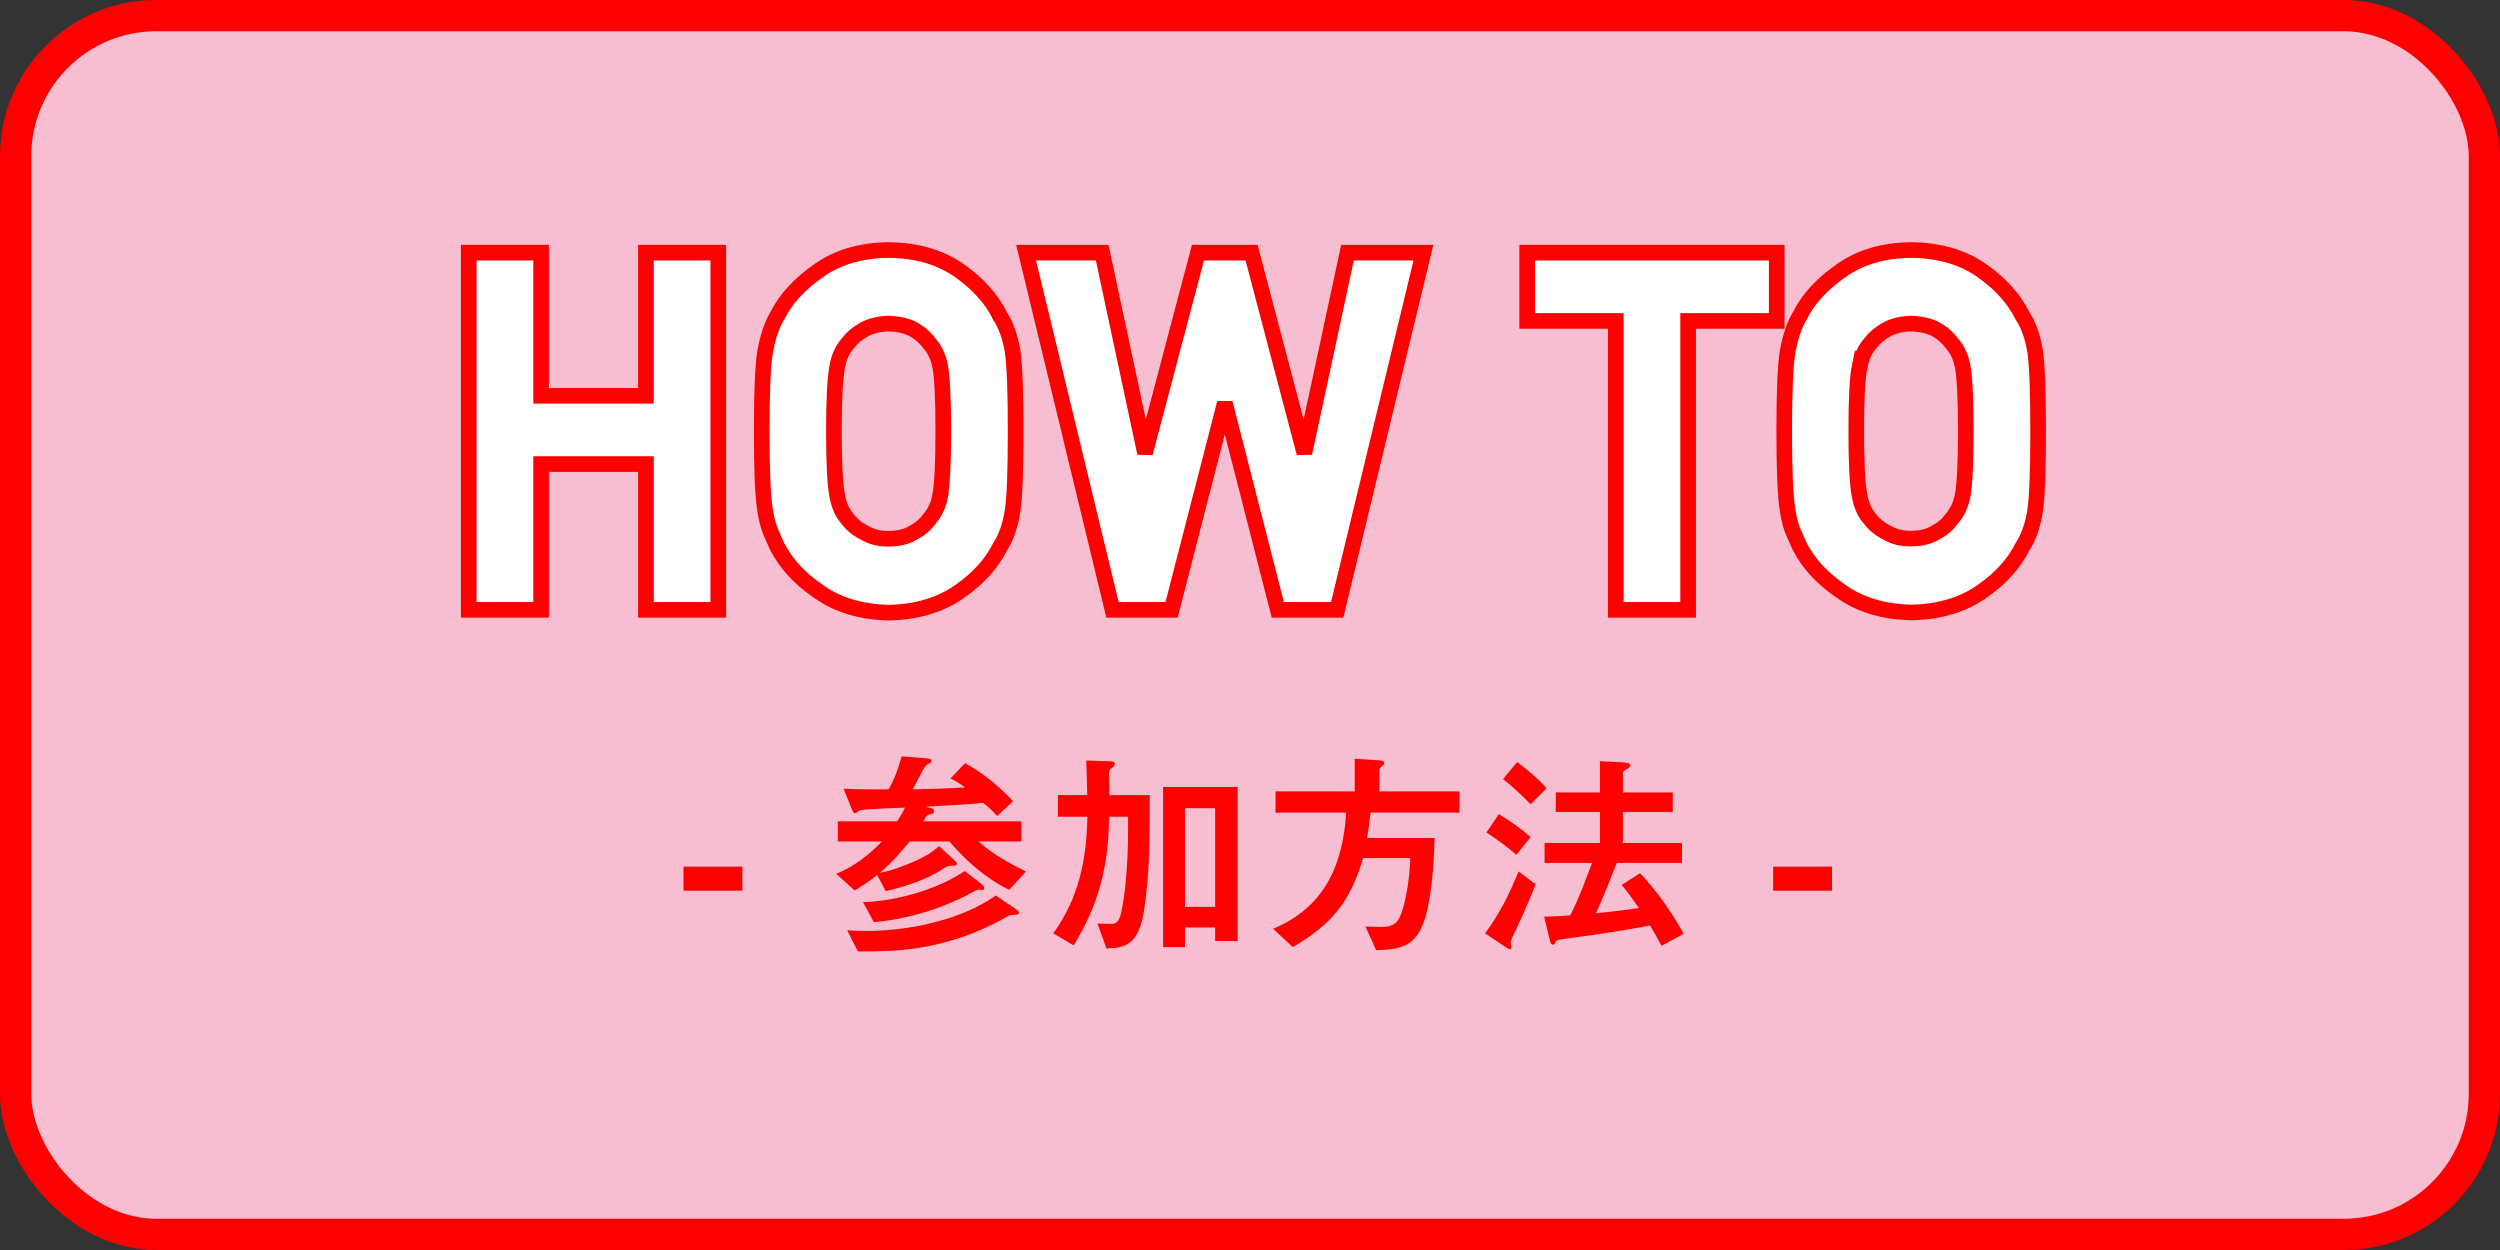 <svg width="160" height="80" viewBox="0 0 160 80" fill="none" xmlns="http://www.w3.org/2000/svg">
<rect x="0" y="0" width="160" height="80" fill="#333333" stroke="none"/>
<rect x="1" y="1" width="158" height="78" rx="9" fill="#F6BED0" stroke="#FF0000" stroke-width="2"/>
<path d="M43.744 55.464H47.51V57.004H43.744V55.464Z" fill="#FF0000"/>
<path d="M56.308 55.856C57.05 55.73 57.792 55.436 58.492 55.142C59.094 54.876 59.612 54.596 60.102 54.148L61.096 55.072C61.208 55.17 61.236 55.198 61.236 55.282C61.236 55.38 61.138 55.408 61.068 55.408C60.998 55.408 60.914 55.408 60.844 55.408C60.746 55.408 60.592 55.45 60.494 55.52C59.36 56.276 58.072 56.71 56.686 57.032L56.14 55.996C55.692 56.374 55.202 56.682 54.698 56.99L53.522 55.926C54.698 55.436 55.566 54.75 56.448 53.854H53.62V52.566H57.414C57.61 52.286 57.778 51.992 57.918 51.684C57.246 51.712 55.846 51.768 55.23 51.824C55.062 51.838 54.978 51.88 54.866 51.964C54.81 52.006 54.768 52.048 54.712 52.048C54.614 52.048 54.558 51.88 54.53 51.81L53.984 50.48C54.95 50.522 55.916 50.522 56.868 50.522C57.246 49.864 57.512 49.136 57.708 48.408L59.122 48.52C59.416 48.534 59.612 48.562 59.612 48.702C59.612 48.8 59.542 48.842 59.36 48.912C59.248 48.954 59.066 49.262 58.87 49.654C58.688 50.018 58.492 50.382 58.408 50.522C59.528 50.494 60.648 50.466 61.768 50.396C61.474 50.186 61.166 49.976 60.83 49.822L61.768 48.842C62.916 49.472 63.952 50.326 64.834 51.278L63.812 52.23C63.546 51.908 63.238 51.628 62.916 51.376C62.286 51.46 61.642 51.488 60.998 51.53C60.396 51.558 59.794 51.6 59.192 51.628L59.556 51.712C59.668 51.74 59.78 51.782 59.78 51.908C59.78 52.048 59.654 52.09 59.528 52.118C59.416 52.146 59.332 52.174 59.262 52.286C59.206 52.384 59.15 52.468 59.08 52.566H65.366V53.854H62.636C63.518 54.666 64.582 55.24 65.66 55.772L64.596 56.948C63.098 56.234 61.838 55.1 60.76 53.854H58.212C57.638 54.582 57.008 55.268 56.308 55.856ZM55.93 59.02L55.23 57.732C57.26 57.704 60.074 56.906 61.74 55.744L62.79 56.556C62.902 56.64 62.986 56.71 62.986 56.822C62.986 56.906 62.944 56.962 62.86 56.962C62.804 56.962 62.734 56.934 62.678 56.934C62.58 56.934 62.468 56.976 62.286 57.074C60.34 58.152 58.156 58.81 55.93 59.02ZM54.908 60.896L54.222 59.538C54.642 59.566 55.062 59.58 55.482 59.58C58.142 59.58 61.544 58.88 63.728 57.312L64.904 58.11C65.128 58.25 65.212 58.32 65.212 58.418C65.212 58.53 65.072 58.544 64.946 58.544C64.624 58.544 64.498 58.628 64.358 58.712C62.594 59.734 60.592 60.406 58.562 60.7C57.358 60.868 56.126 60.896 54.908 60.896Z" fill="#FF0000"/>
<path d="M70.98 52.272C70.952 55.38 70.35 57.844 68.712 60.504L67.41 59.734C69.048 57.466 69.538 55.03 69.594 52.272H67.704V50.886H69.58C69.566 50.144 69.552 49.416 69.524 48.674L70.924 48.716C71.218 48.73 71.344 48.73 71.344 48.898C71.344 48.982 71.288 49.052 71.092 49.206C70.994 49.29 70.98 49.444 70.98 49.57C70.98 49.738 70.98 49.92 70.98 50.088L70.994 50.886H73.584C73.584 53.308 73.598 55.758 73.234 58.166C73.108 59.048 72.828 60.252 71.862 60.56C71.526 60.672 71.33 60.672 70.812 60.7L70.238 59.104C70.532 59.104 70.826 59.132 71.12 59.132C71.568 59.132 71.68 58.74 71.764 58.376C72.002 57.214 72.1 56.024 72.156 54.834C72.198 53.98 72.198 53.126 72.198 52.272H70.98ZM77.77 60.224V59.356H75.838V60.616H74.438V50.368H79.212V60.224H77.77ZM77.77 58.04V51.726H75.838V58.04H77.77Z" fill="#FF0000"/>
<path d="M91.812 53.63C91.784 55.142 91.616 57.788 91.07 59.146C90.482 60.63 89.516 60.77 88.074 60.812L87.388 59.3C87.724 59.3 88.046 59.328 88.382 59.328C89.236 59.328 89.53 59.02 89.768 58.208C90.076 57.13 90.216 56.024 90.258 54.918H87.234C86.422 57.704 85.246 59.146 82.74 60.616L81.48 59.44C84.756 58.082 85.946 55.38 86.156 52.006H81.634V50.648H86.702V48.562L88.2 48.66C88.368 48.674 88.592 48.688 88.592 48.814C88.592 48.912 88.508 48.982 88.424 49.052C88.298 49.15 88.284 49.22 88.284 49.346V50.648H93.408V52.006H87.71C87.654 52.552 87.584 53.098 87.486 53.63H91.812Z" fill="#FF0000"/>
<path d="M107.646 55.226H103.474C103.054 56.304 102.62 57.382 102.144 58.446C103.054 58.348 103.978 58.264 104.888 58.11C104.538 57.606 104.188 57.102 103.782 56.64L104.958 55.884C106.106 57.088 106.932 58.32 107.758 59.762L106.344 60.532C106.106 60.084 105.854 59.664 105.602 59.23C103.754 59.58 101.892 59.86 100.03 60.098C99.708 60.14 99.582 60.168 99.526 60.364C99.512 60.42 99.442 60.462 99.386 60.462C99.246 60.462 99.204 60.266 99.148 60.014L98.826 58.67C99.386 58.656 99.932 58.628 100.492 58.586C101.052 57.508 101.458 56.36 101.892 55.226H98.854V53.952H102.396V51.964H99.568V50.718H102.396V48.716L103.74 48.786C104.09 48.8 104.342 48.828 104.342 48.996C104.342 49.094 104.216 49.164 104.006 49.29C103.936 49.332 103.866 49.388 103.866 49.472V50.718H107.058V51.964H103.866V53.952H107.646V55.226ZM96.194 49.864L97.104 48.772C97.762 49.276 98.434 49.822 98.98 50.452L97.958 51.474C97.412 50.9 96.824 50.354 96.194 49.864ZM95.13 53.28L95.928 52.104C96.642 52.538 97.328 53.014 97.958 53.574L97.048 54.708C96.446 54.19 95.802 53.714 95.13 53.28ZM97.188 55.772L98.28 56.598C98.028 57.242 97.762 57.872 97.482 58.502C97.258 59.006 97.006 59.51 96.782 60.014C96.74 60.112 96.684 60.238 96.684 60.35C96.684 60.42 96.726 60.518 96.726 60.644C96.726 60.728 96.698 60.742 96.642 60.742C96.558 60.742 96.488 60.7 96.404 60.644L95.046 59.734C96.026 58.39 96.558 57.298 97.188 55.772Z" fill="#FF0000"/>
<path d="M113.484 55.464H117.25V57.004H113.484V55.464Z" fill="#FF0000"/>
<path d="M34.63 29.7H41.34V39.03H45.97V16.17H41.34V25.33H34.63V16.17H30V39.03H34.63V29.7Z" fill="white" stroke="#FF0000"/>
<path d="M64 20.21C63.46 19.13 62.6 18.17 61.43 17.34C60.21 16.47 58.68 16.02 56.87 16C55.09 16.02 53.58 16.47 52.38 17.33C51.18 18.17 50.28 19.14 49.76 20.19C49.4 20.78 49.14 21.56 48.97 22.49C48.82 23.38 48.75 25.05 48.75 27.61C48.75 30.17 48.82 31.78 48.97 32.68C49.05 33.19 49.16 33.61 49.3 33.99C49.43 34.29 49.57 34.61 49.73 34.96C50.29 36.06 51.18 37.03 52.37 37.84C53.58 38.71 55.09 39.17 56.9 39.21C58.69 39.17 60.21 38.71 61.42 37.85C62.59 37.04 63.46 36.08 64 35C64.39 34.4 64.67 33.62 64.81 32.67C64.94 31.77 65 30.11 65 27.61C65 25.11 64.94 23.41 64.81 22.51C64.66 21.59 64.39 20.82 64 20.22V20.21ZM60.18 31.72C60.06 32.33 59.83 32.82 59.46 33.24C59.21 33.59 58.89 33.86 58.44 34.1C58 34.36 57.49 34.48 56.87 34.48C56.25 34.48 55.77 34.36 55.3 34.08C54.86 33.86 54.52 33.58 54.22 33.18C53.91 32.83 53.69 32.34 53.58 31.72C53.44 31.03 53.37 29.64 53.37 27.6C53.37 25.56 53.44 24.16 53.59 23.43C53.7 22.84 53.91 22.38 54.26 21.97C54.53 21.62 54.88 21.32 55.32 21.08C55.74 20.85 56.27 20.73 56.85 20.71C57.48 20.73 58.03 20.85 58.45 21.07C58.87 21.31 59.21 21.6 59.51 22.01C59.83 22.37 60.05 22.85 60.17 23.43C60.3 24.14 60.37 25.55 60.37 27.59C60.37 29.63 60.3 31.03 60.17 31.71L60.18 31.72Z" fill="white" stroke="#FF0000"/>
<path d="M71.2 39.03H74.98L78.39 25.79L81.78 39.03H85.58L91.1 16.17H86.24L83.48 29L80.1 16.17H76.67L73.28 29L70.54 16.17H65.67L71.2 39.03Z" fill="white" stroke="#FF0000"/>
<path d="M108.04 39.03V20.54H113.71V16.17H97.74V20.54H103.41V39.03H108.04Z" fill="white" stroke="#FF0000"/>
<path d="M114.74 33.98C114.87 34.28 115.01 34.6 115.17 34.95C115.73 36.05 116.62 37.02 117.81 37.83C119.02 38.7 120.53 39.16 122.34 39.2C124.13 39.16 125.65 38.7 126.86 37.84C128.03 37.03 128.9 36.07 129.44 34.99C129.83 34.39 130.11 33.61 130.25 32.66C130.38 31.76 130.44 30.1 130.44 27.6C130.44 25.1 130.38 23.4 130.25 22.5C130.1 21.58 129.83 20.81 129.44 20.21C128.9 19.13 128.04 18.17 126.87 17.34C125.65 16.47 124.12 16.02 122.31 16C120.53 16.02 119.02 16.47 117.82 17.33C116.62 18.17 115.72 19.14 115.2 20.19C114.84 20.78 114.58 21.56 114.41 22.49C114.26 23.38 114.19 25.05 114.19 27.61C114.19 30.17 114.26 31.78 114.41 32.68C114.49 33.19 114.6 33.61 114.74 33.99V33.98ZM119.03 23.43C119.14 22.84 119.35 22.38 119.7 21.97C119.97 21.62 120.32 21.32 120.76 21.08C121.18 20.85 121.71 20.73 122.29 20.71C122.92 20.73 123.47 20.85 123.89 21.07C124.31 21.31 124.65 21.6 124.95 22.01C125.27 22.37 125.49 22.85 125.61 23.43C125.74 24.14 125.81 25.55 125.81 27.59C125.81 29.63 125.74 31.03 125.61 31.71C125.49 32.32 125.26 32.81 124.89 33.23C124.64 33.58 124.32 33.85 123.87 34.09C123.43 34.35 122.92 34.47 122.3 34.47C121.68 34.47 121.2 34.35 120.73 34.07C120.29 33.85 119.95 33.57 119.65 33.17C119.34 32.82 119.12 32.33 119.01 31.71C118.87 31.02 118.8 29.63 118.8 27.59C118.8 25.55 118.87 24.15 119.02 23.42L119.03 23.43Z" fill="white" stroke="#FF0000"/>
</svg>
